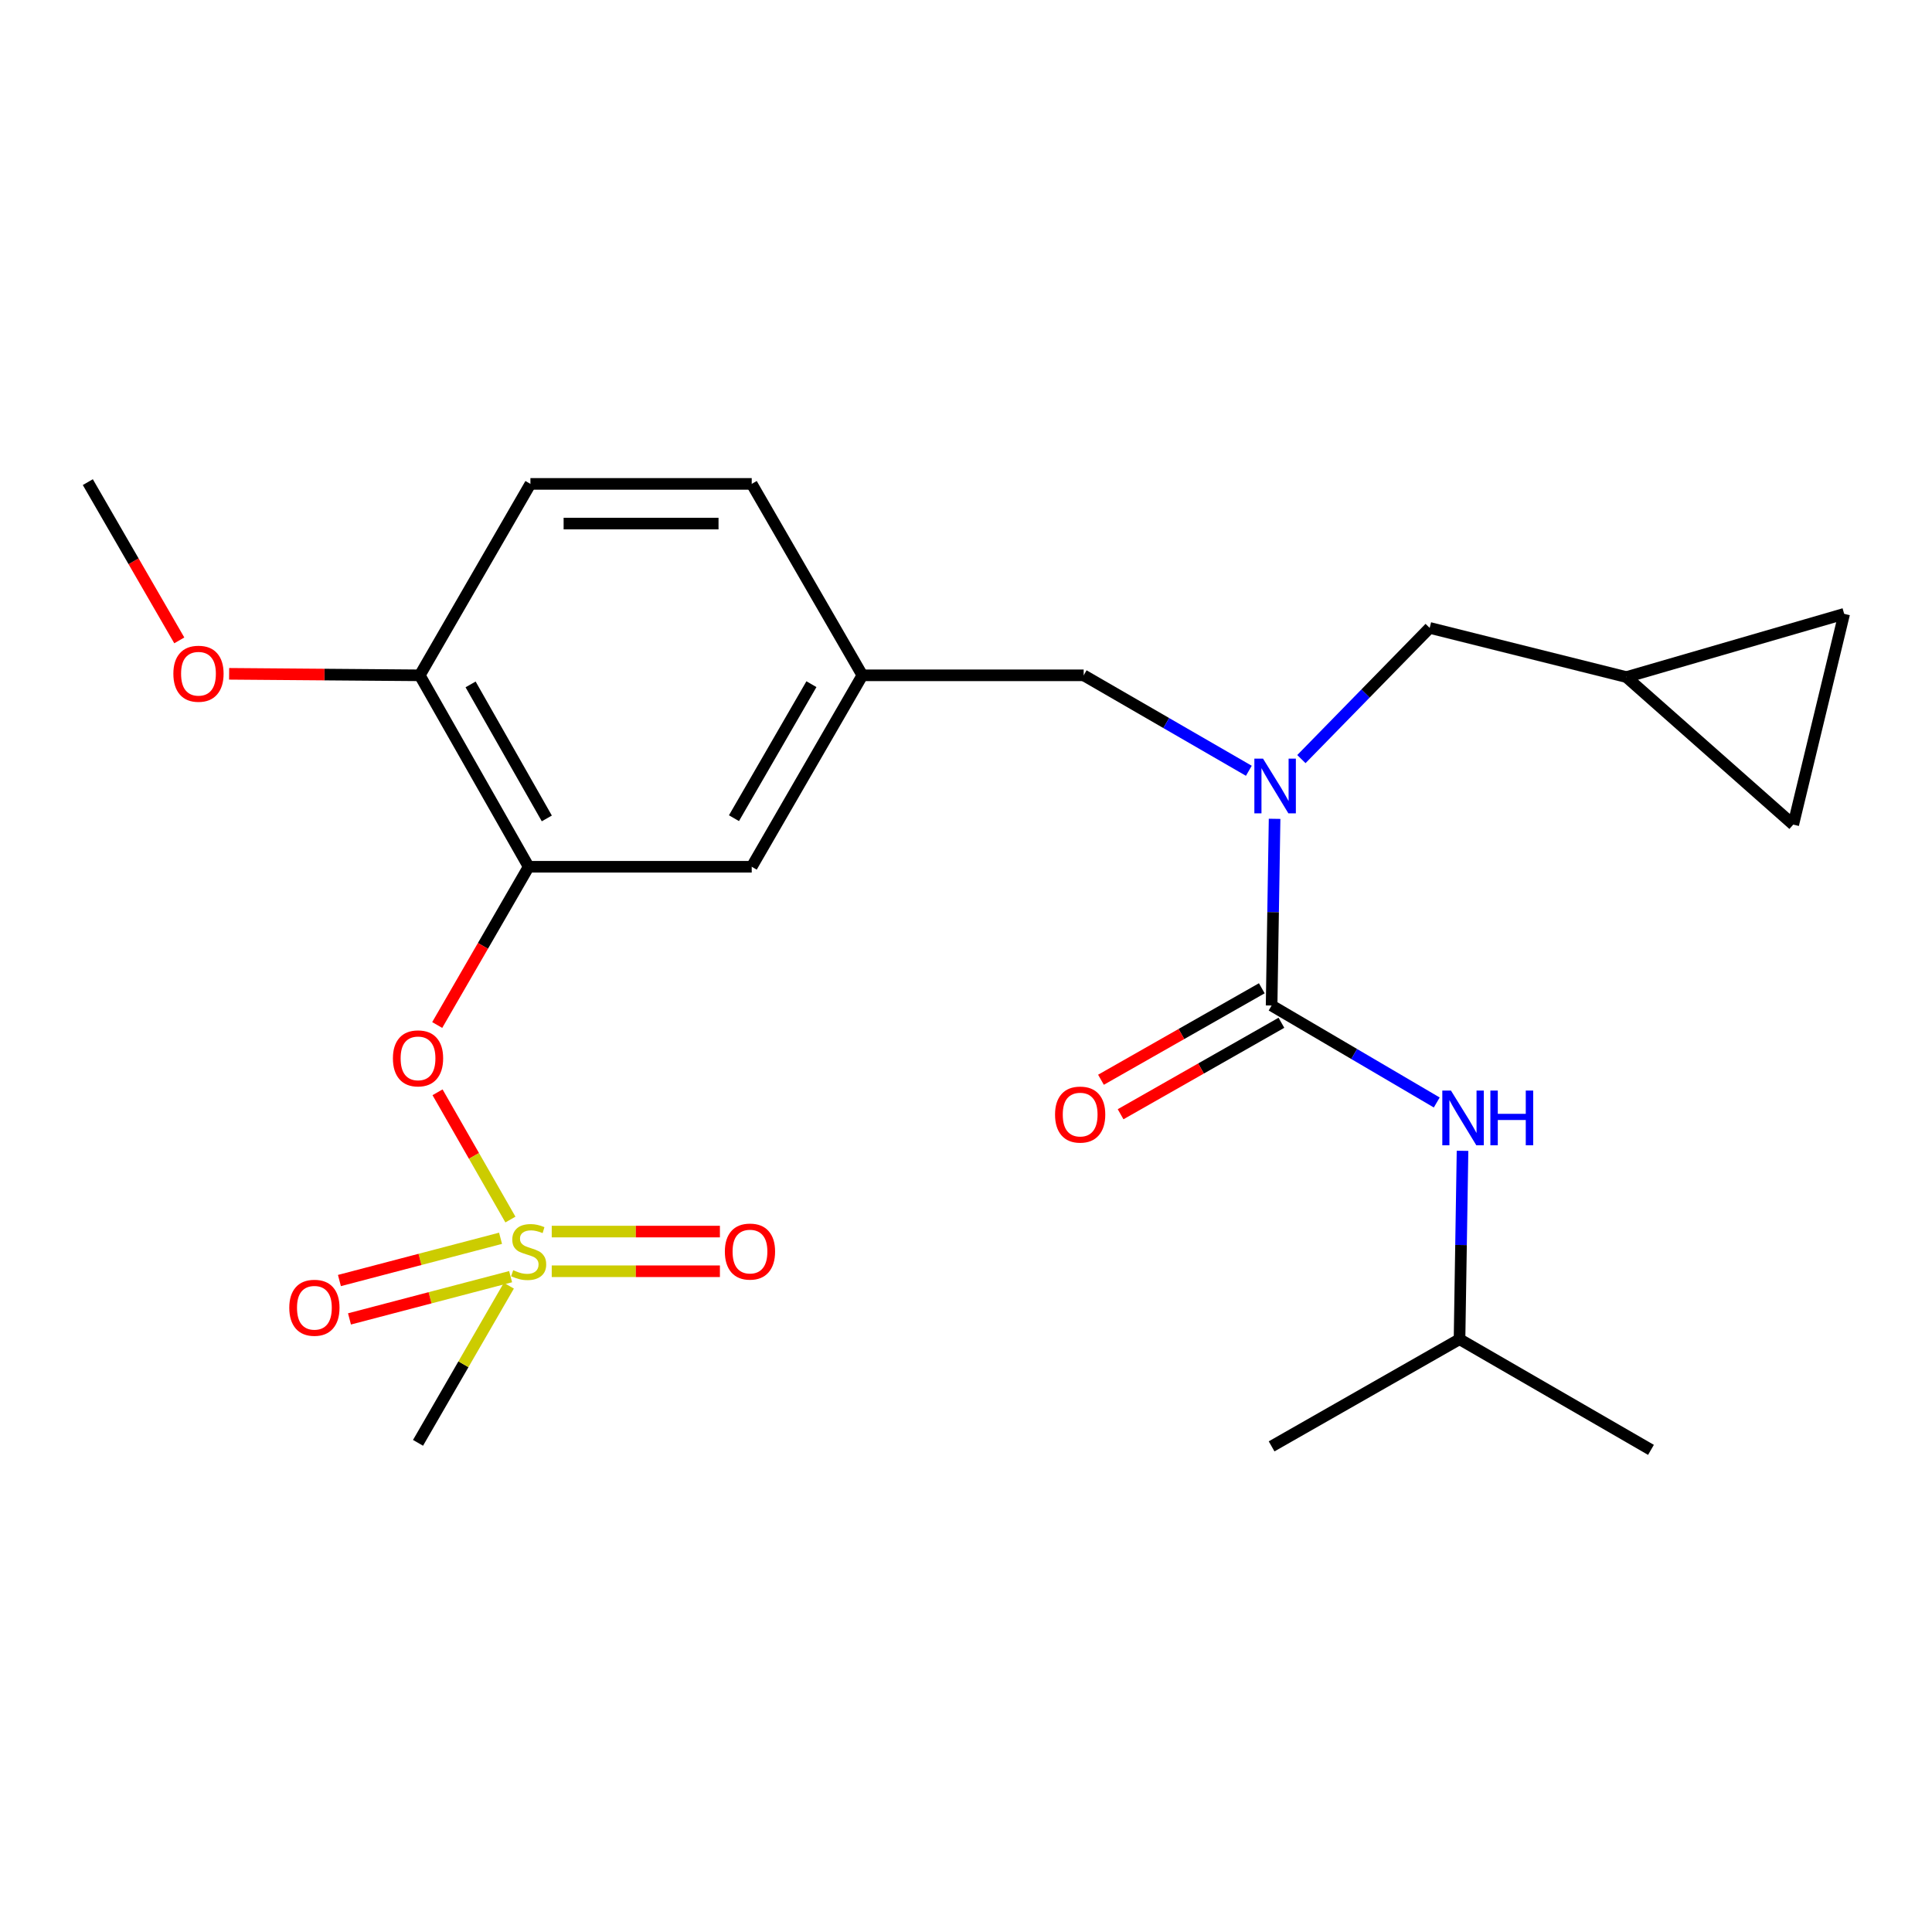 <?xml version='1.0' encoding='iso-8859-1'?>
<svg version='1.1' baseProfile='full'
              xmlns='http://www.w3.org/2000/svg'
                      xmlns:rdkit='http://www.rdkit.org/xml'
                      xmlns:xlink='http://www.w3.org/1999/xlink'
                  xml:space='preserve'
width='1000px' height='1000px' viewBox='0 0 1000 1000'>
<!-- END OF HEADER -->
<rect style='opacity:1.0;fill:#FFFFFF;stroke:none' width='1000' height='1000' x='0' y='0'> </rect>
<path class='bond-0' d='M 560.904,349.542 L 603.65,374.249' style='fill:none;fill-rule:evenodd;stroke:#000000;stroke-width:6px;stroke-linecap:butt;stroke-linejoin:miter;stroke-opacity:1' />
<path class='bond-0' d='M 603.65,374.249 L 646.395,398.956' style='fill:none;fill-rule:evenodd;stroke:#0000FF;stroke-width:6px;stroke-linecap:butt;stroke-linejoin:miter;stroke-opacity:1' />
<path class='bond-1' d='M 560.904,349.542 L 446.364,349.542' style='fill:none;fill-rule:evenodd;stroke:#000000;stroke-width:6px;stroke-linecap:butt;stroke-linejoin:miter;stroke-opacity:1' />
<path class='bond-2' d='M 673.597,392.909 L 706.799,358.955' style='fill:none;fill-rule:evenodd;stroke:#0000FF;stroke-width:6px;stroke-linecap:butt;stroke-linejoin:miter;stroke-opacity:1' />
<path class='bond-2' d='M 706.799,358.955 L 740,325' style='fill:none;fill-rule:evenodd;stroke:#000000;stroke-width:6px;stroke-linecap:butt;stroke-linejoin:miter;stroke-opacity:1' />
<path class='bond-3' d='M 659.725,423.819 L 658.953,472.138' style='fill:none;fill-rule:evenodd;stroke:#0000FF;stroke-width:6px;stroke-linecap:butt;stroke-linejoin:miter;stroke-opacity:1' />
<path class='bond-3' d='M 658.953,472.138 L 658.182,520.457' style='fill:none;fill-rule:evenodd;stroke:#000000;stroke-width:6px;stroke-linecap:butt;stroke-linejoin:miter;stroke-opacity:1' />
<path class='bond-4' d='M 653.105,511.532 L 611.484,535.205' style='fill:none;fill-rule:evenodd;stroke:#000000;stroke-width:6px;stroke-linecap:butt;stroke-linejoin:miter;stroke-opacity:1' />
<path class='bond-4' d='M 611.484,535.205 L 569.863,558.879' style='fill:none;fill-rule:evenodd;stroke:#FF0000;stroke-width:6px;stroke-linecap:butt;stroke-linejoin:miter;stroke-opacity:1' />
<path class='bond-4' d='M 663.259,529.383 L 621.638,553.057' style='fill:none;fill-rule:evenodd;stroke:#000000;stroke-width:6px;stroke-linecap:butt;stroke-linejoin:miter;stroke-opacity:1' />
<path class='bond-4' d='M 621.638,553.057 L 580.017,576.731' style='fill:none;fill-rule:evenodd;stroke:#FF0000;stroke-width:6px;stroke-linecap:butt;stroke-linejoin:miter;stroke-opacity:1' />
<path class='bond-5' d='M 658.182,520.457 L 700.922,545.55' style='fill:none;fill-rule:evenodd;stroke:#000000;stroke-width:6px;stroke-linecap:butt;stroke-linejoin:miter;stroke-opacity:1' />
<path class='bond-5' d='M 700.922,545.55 L 743.661,570.643' style='fill:none;fill-rule:evenodd;stroke:#0000FF;stroke-width:6px;stroke-linecap:butt;stroke-linejoin:miter;stroke-opacity:1' />
<path class='bond-6' d='M 757.003,595.659 L 756.226,644.417' style='fill:none;fill-rule:evenodd;stroke:#0000FF;stroke-width:6px;stroke-linecap:butt;stroke-linejoin:miter;stroke-opacity:1' />
<path class='bond-6' d='M 756.226,644.417 L 755.449,693.175' style='fill:none;fill-rule:evenodd;stroke:#000000;stroke-width:6px;stroke-linecap:butt;stroke-linejoin:miter;stroke-opacity:1' />
<path class='bond-7' d='M 755.449,693.175 L 854.541,750.451' style='fill:none;fill-rule:evenodd;stroke:#000000;stroke-width:6px;stroke-linecap:butt;stroke-linejoin:miter;stroke-opacity:1' />
<path class='bond-8' d='M 755.449,693.175 L 658.182,748.637' style='fill:none;fill-rule:evenodd;stroke:#000000;stroke-width:6px;stroke-linecap:butt;stroke-linejoin:miter;stroke-opacity:1' />
<path class='bond-9' d='M 954.545,317.732 L 928.178,426.819' style='fill:none;fill-rule:evenodd;stroke:#000000;stroke-width:6px;stroke-linecap:butt;stroke-linejoin:miter;stroke-opacity:1' />
<path class='bond-10' d='M 954.545,317.732 L 841.819,350.455' style='fill:none;fill-rule:evenodd;stroke:#000000;stroke-width:6px;stroke-linecap:butt;stroke-linejoin:miter;stroke-opacity:1' />
<path class='bond-11' d='M 928.178,426.819 L 841.819,350.455' style='fill:none;fill-rule:evenodd;stroke:#000000;stroke-width:6px;stroke-linecap:butt;stroke-linejoin:miter;stroke-opacity:1' />
<path class='bond-12' d='M 389.088,250.462 L 274.547,250.462' style='fill:none;fill-rule:evenodd;stroke:#000000;stroke-width:6px;stroke-linecap:butt;stroke-linejoin:miter;stroke-opacity:1' />
<path class='bond-12' d='M 371.907,270.999 L 291.728,270.999' style='fill:none;fill-rule:evenodd;stroke:#000000;stroke-width:6px;stroke-linecap:butt;stroke-linejoin:miter;stroke-opacity:1' />
<path class='bond-13' d='M 389.088,250.462 L 446.364,349.542' style='fill:none;fill-rule:evenodd;stroke:#000000;stroke-width:6px;stroke-linecap:butt;stroke-linejoin:miter;stroke-opacity:1' />
<path class='bond-14' d='M 274.547,250.462 L 217.271,349.542' style='fill:none;fill-rule:evenodd;stroke:#000000;stroke-width:6px;stroke-linecap:butt;stroke-linejoin:miter;stroke-opacity:1' />
<path class='bond-15' d='M 217.271,349.542 L 273.634,448.634' style='fill:none;fill-rule:evenodd;stroke:#000000;stroke-width:6px;stroke-linecap:butt;stroke-linejoin:miter;stroke-opacity:1' />
<path class='bond-15' d='M 243.577,354.252 L 283.031,423.616' style='fill:none;fill-rule:evenodd;stroke:#000000;stroke-width:6px;stroke-linecap:butt;stroke-linejoin:miter;stroke-opacity:1' />
<path class='bond-16' d='M 217.271,349.542 L 167.933,349.154' style='fill:none;fill-rule:evenodd;stroke:#000000;stroke-width:6px;stroke-linecap:butt;stroke-linejoin:miter;stroke-opacity:1' />
<path class='bond-16' d='M 167.933,349.154 L 118.594,348.766' style='fill:none;fill-rule:evenodd;stroke:#FF0000;stroke-width:6px;stroke-linecap:butt;stroke-linejoin:miter;stroke-opacity:1' />
<path class='bond-17' d='M 273.634,448.634 L 389.088,448.634' style='fill:none;fill-rule:evenodd;stroke:#000000;stroke-width:6px;stroke-linecap:butt;stroke-linejoin:miter;stroke-opacity:1' />
<path class='bond-18' d='M 273.634,448.634 L 249.966,489.59' style='fill:none;fill-rule:evenodd;stroke:#000000;stroke-width:6px;stroke-linecap:butt;stroke-linejoin:miter;stroke-opacity:1' />
<path class='bond-18' d='M 249.966,489.59 L 226.299,530.545' style='fill:none;fill-rule:evenodd;stroke:#FF0000;stroke-width:6px;stroke-linecap:butt;stroke-linejoin:miter;stroke-opacity:1' />
<path class='bond-19' d='M 389.088,448.634 L 446.364,349.542' style='fill:none;fill-rule:evenodd;stroke:#000000;stroke-width:6px;stroke-linecap:butt;stroke-linejoin:miter;stroke-opacity:1' />
<path class='bond-19' d='M 379.898,423.493 L 419.992,354.129' style='fill:none;fill-rule:evenodd;stroke:#000000;stroke-width:6px;stroke-linecap:butt;stroke-linejoin:miter;stroke-opacity:1' />
<path class='bond-20' d='M 216.37,746.812 L 239.875,706.142' style='fill:none;fill-rule:evenodd;stroke:#000000;stroke-width:6px;stroke-linecap:butt;stroke-linejoin:miter;stroke-opacity:1' />
<path class='bond-20' d='M 239.875,706.142 L 263.381,665.472' style='fill:none;fill-rule:evenodd;stroke:#CCCC00;stroke-width:6px;stroke-linecap:butt;stroke-linejoin:miter;stroke-opacity:1' />
<path class='bond-21' d='M 226.471,565.367 L 245.331,598.303' style='fill:none;fill-rule:evenodd;stroke:#FF0000;stroke-width:6px;stroke-linecap:butt;stroke-linejoin:miter;stroke-opacity:1' />
<path class='bond-21' d='M 245.331,598.303 L 264.19,631.238' style='fill:none;fill-rule:evenodd;stroke:#CCCC00;stroke-width:6px;stroke-linecap:butt;stroke-linejoin:miter;stroke-opacity:1' />
<path class='bond-22' d='M 285.578,658 L 329.1,658' style='fill:none;fill-rule:evenodd;stroke:#CCCC00;stroke-width:6px;stroke-linecap:butt;stroke-linejoin:miter;stroke-opacity:1' />
<path class='bond-22' d='M 329.1,658 L 372.621,658' style='fill:none;fill-rule:evenodd;stroke:#FF0000;stroke-width:6px;stroke-linecap:butt;stroke-linejoin:miter;stroke-opacity:1' />
<path class='bond-22' d='M 285.578,637.462 L 329.1,637.462' style='fill:none;fill-rule:evenodd;stroke:#CCCC00;stroke-width:6px;stroke-linecap:butt;stroke-linejoin:miter;stroke-opacity:1' />
<path class='bond-22' d='M 329.1,637.462 L 372.621,637.462' style='fill:none;fill-rule:evenodd;stroke:#FF0000;stroke-width:6px;stroke-linecap:butt;stroke-linejoin:miter;stroke-opacity:1' />
<path class='bond-23' d='M 259.083,640.931 L 217.385,651.866' style='fill:none;fill-rule:evenodd;stroke:#CCCC00;stroke-width:6px;stroke-linecap:butt;stroke-linejoin:miter;stroke-opacity:1' />
<path class='bond-23' d='M 217.385,651.866 L 175.686,662.801' style='fill:none;fill-rule:evenodd;stroke:#FF0000;stroke-width:6px;stroke-linecap:butt;stroke-linejoin:miter;stroke-opacity:1' />
<path class='bond-23' d='M 264.293,660.797 L 222.594,671.732' style='fill:none;fill-rule:evenodd;stroke:#CCCC00;stroke-width:6px;stroke-linecap:butt;stroke-linejoin:miter;stroke-opacity:1' />
<path class='bond-23' d='M 222.594,671.732 L 180.896,682.667' style='fill:none;fill-rule:evenodd;stroke:#FF0000;stroke-width:6px;stroke-linecap:butt;stroke-linejoin:miter;stroke-opacity:1' />
<path class='bond-24' d='M 92.8,331.459 L 69.127,290.504' style='fill:none;fill-rule:evenodd;stroke:#FF0000;stroke-width:6px;stroke-linecap:butt;stroke-linejoin:miter;stroke-opacity:1' />
<path class='bond-24' d='M 69.127,290.504 L 45.455,249.549' style='fill:none;fill-rule:evenodd;stroke:#000000;stroke-width:6px;stroke-linecap:butt;stroke-linejoin:miter;stroke-opacity:1' />
<path class='bond-25' d='M 841.819,350.455 L 740,325' style='fill:none;fill-rule:evenodd;stroke:#000000;stroke-width:6px;stroke-linecap:butt;stroke-linejoin:miter;stroke-opacity:1' />
<path  class='atom-1' d='M 653.736 392.658
L 663.016 407.658
Q 663.936 409.138, 665.416 411.818
Q 666.896 414.498, 666.976 414.658
L 666.976 392.658
L 670.736 392.658
L 670.736 420.978
L 666.856 420.978
L 656.896 404.578
Q 655.736 402.658, 654.496 400.458
Q 653.296 398.258, 652.936 397.578
L 652.936 420.978
L 649.256 420.978
L 649.256 392.658
L 653.736 392.658
' fill='#0000FF'/>
<path  class='atom-3' d='M 546.09 576.901
Q 546.09 570.101, 549.45 566.301
Q 552.81 562.501, 559.09 562.501
Q 565.37 562.501, 568.73 566.301
Q 572.09 570.101, 572.09 576.901
Q 572.09 583.781, 568.69 587.701
Q 565.29 591.581, 559.09 591.581
Q 552.85 591.581, 549.45 587.701
Q 546.09 583.821, 546.09 576.901
M 559.09 588.381
Q 563.41 588.381, 565.73 585.501
Q 568.09 582.581, 568.09 576.901
Q 568.09 571.341, 565.73 568.541
Q 563.41 565.701, 559.09 565.701
Q 554.77 565.701, 552.41 568.501
Q 550.09 571.301, 550.09 576.901
Q 550.09 582.621, 552.41 585.501
Q 554.77 588.381, 559.09 588.381
' fill='#FF0000'/>
<path  class='atom-4' d='M 751.014 564.475
L 760.294 579.475
Q 761.214 580.955, 762.694 583.635
Q 764.174 586.315, 764.254 586.475
L 764.254 564.475
L 768.014 564.475
L 768.014 592.795
L 764.134 592.795
L 754.174 576.395
Q 753.014 574.475, 751.774 572.275
Q 750.574 570.075, 750.214 569.395
L 750.214 592.795
L 746.534 592.795
L 746.534 564.475
L 751.014 564.475
' fill='#0000FF'/>
<path  class='atom-4' d='M 771.414 564.475
L 775.254 564.475
L 775.254 576.515
L 789.734 576.515
L 789.734 564.475
L 793.574 564.475
L 793.574 592.795
L 789.734 592.795
L 789.734 579.715
L 775.254 579.715
L 775.254 592.795
L 771.414 592.795
L 771.414 564.475
' fill='#0000FF'/>
<path  class='atom-17' d='M 203.37 547.806
Q 203.37 541.006, 206.73 537.206
Q 210.09 533.406, 216.37 533.406
Q 222.65 533.406, 226.01 537.206
Q 229.37 541.006, 229.37 547.806
Q 229.37 554.686, 225.97 558.606
Q 222.57 562.486, 216.37 562.486
Q 210.13 562.486, 206.73 558.606
Q 203.37 554.726, 203.37 547.806
M 216.37 559.286
Q 220.69 559.286, 223.01 556.406
Q 225.37 553.486, 225.37 547.806
Q 225.37 542.246, 223.01 539.446
Q 220.69 536.606, 216.37 536.606
Q 212.05 536.606, 209.69 539.406
Q 207.37 542.206, 207.37 547.806
Q 207.37 553.526, 209.69 556.406
Q 212.05 559.286, 216.37 559.286
' fill='#FF0000'/>
<path  class='atom-18' d='M 265.634 657.451
Q 265.954 657.571, 267.274 658.131
Q 268.594 658.691, 270.034 659.051
Q 271.514 659.371, 272.954 659.371
Q 275.634 659.371, 277.194 658.091
Q 278.754 656.771, 278.754 654.491
Q 278.754 652.931, 277.954 651.971
Q 277.194 651.011, 275.994 650.491
Q 274.794 649.971, 272.794 649.371
Q 270.274 648.611, 268.754 647.891
Q 267.274 647.171, 266.194 645.651
Q 265.154 644.131, 265.154 641.571
Q 265.154 638.011, 267.554 635.811
Q 269.994 633.611, 274.794 633.611
Q 278.074 633.611, 281.794 635.171
L 280.874 638.251
Q 277.474 636.851, 274.914 636.851
Q 272.154 636.851, 270.634 638.011
Q 269.114 639.131, 269.154 641.091
Q 269.154 642.611, 269.914 643.531
Q 270.714 644.451, 271.834 644.971
Q 272.994 645.491, 274.914 646.091
Q 277.474 646.891, 278.994 647.691
Q 280.514 648.491, 281.594 650.131
Q 282.714 651.731, 282.714 654.491
Q 282.714 658.411, 280.074 660.531
Q 277.474 662.611, 273.114 662.611
Q 270.594 662.611, 268.674 662.051
Q 266.794 661.531, 264.554 660.611
L 265.634 657.451
' fill='#CCCC00'/>
<path  class='atom-19' d='M 375.186 647.811
Q 375.186 641.011, 378.546 637.211
Q 381.906 633.411, 388.186 633.411
Q 394.466 633.411, 397.826 637.211
Q 401.186 641.011, 401.186 647.811
Q 401.186 654.691, 397.786 658.611
Q 394.386 662.491, 388.186 662.491
Q 381.946 662.491, 378.546 658.611
Q 375.186 654.731, 375.186 647.811
M 388.186 659.291
Q 392.506 659.291, 394.826 656.411
Q 397.186 653.491, 397.186 647.811
Q 397.186 642.251, 394.826 639.451
Q 392.506 636.611, 388.186 636.611
Q 383.866 636.611, 381.506 639.411
Q 379.186 642.211, 379.186 647.811
Q 379.186 653.531, 381.506 656.411
Q 383.866 659.291, 388.186 659.291
' fill='#FF0000'/>
<path  class='atom-20' d='M 149.733 676.894
Q 149.733 670.094, 153.093 666.294
Q 156.453 662.494, 162.733 662.494
Q 169.013 662.494, 172.373 666.294
Q 175.733 670.094, 175.733 676.894
Q 175.733 683.774, 172.333 687.694
Q 168.933 691.574, 162.733 691.574
Q 156.493 691.574, 153.093 687.694
Q 149.733 683.814, 149.733 676.894
M 162.733 688.374
Q 167.053 688.374, 169.373 685.494
Q 171.733 682.574, 171.733 676.894
Q 171.733 671.334, 169.373 668.534
Q 167.053 665.694, 162.733 665.694
Q 158.413 665.694, 156.053 668.494
Q 153.733 671.294, 153.733 676.894
Q 153.733 682.614, 156.053 685.494
Q 158.413 688.374, 162.733 688.374
' fill='#FF0000'/>
<path  class='atom-21' d='M 89.731 348.721
Q 89.731 341.921, 93.091 338.121
Q 96.451 334.321, 102.731 334.321
Q 109.011 334.321, 112.371 338.121
Q 115.731 341.921, 115.731 348.721
Q 115.731 355.601, 112.331 359.521
Q 108.931 363.401, 102.731 363.401
Q 96.49 363.401, 93.091 359.521
Q 89.731 355.641, 89.731 348.721
M 102.731 360.201
Q 107.051 360.201, 109.371 357.321
Q 111.731 354.401, 111.731 348.721
Q 111.731 343.161, 109.371 340.361
Q 107.051 337.521, 102.731 337.521
Q 98.41 337.521, 96.05 340.321
Q 93.731 343.121, 93.731 348.721
Q 93.731 354.441, 96.05 357.321
Q 98.41 360.201, 102.731 360.201
' fill='#FF0000'/>
</svg>
